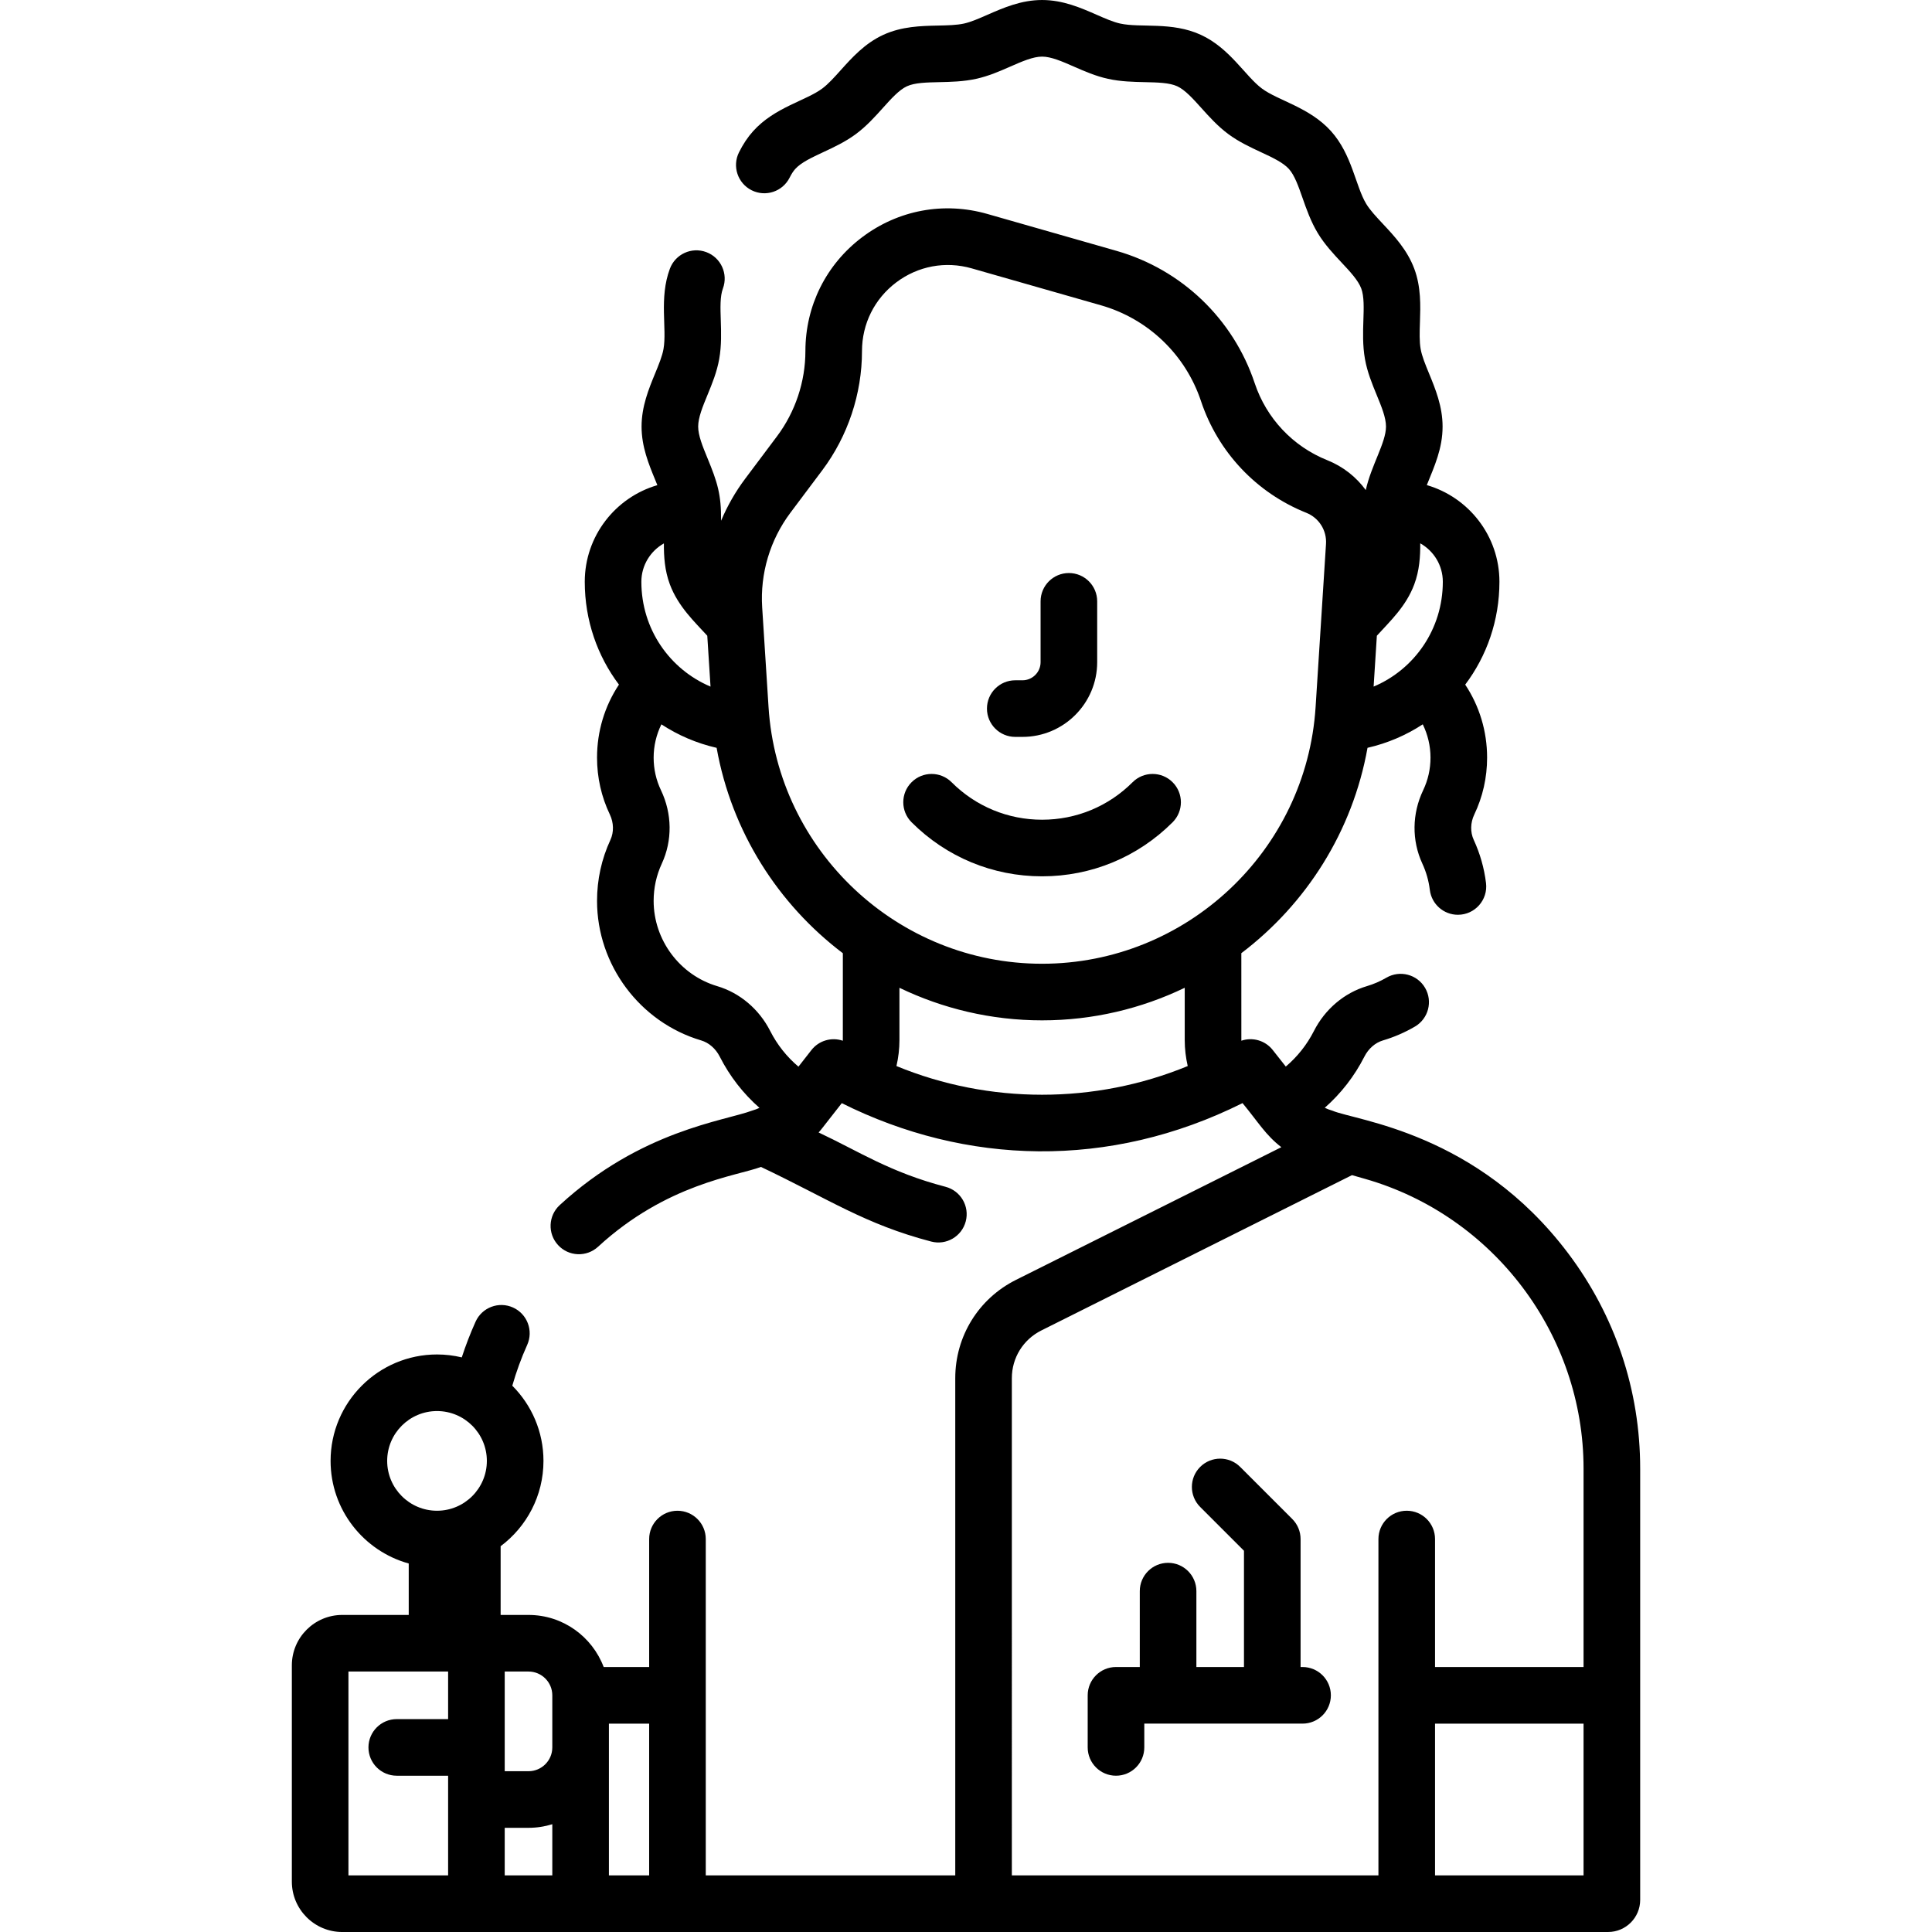 <?xml version="1.0" encoding="UTF-8"?> <svg xmlns="http://www.w3.org/2000/svg" id="Capa_1" height="512" viewBox="0 0 512 512" width="512"><g><path d="m269.054 195.284h1.913c10.917 0 19.799-8.882 19.799-19.799v-16.125c0-4.142-3.358-7.5-7.5-7.5s-7.5 3.358-7.5 7.5v16.125c0 2.646-2.152 4.798-4.798 4.798h-1.913c-4.143 0-7.5 3.358-7.5 7.5-.002 4.143 3.356 7.501 7.499 7.501z"></path><path d="m345.192 441.777h-.525v-33.916c0-1.989-.79-3.897-2.197-5.304l-13.806-13.805c-2.928-2.929-7.677-2.928-10.607 0-2.929 2.929-2.929 7.678.001 10.607l11.609 11.608v30.809h-12.611v-20.111c0-4.142-3.358-7.5-7.5-7.5-4.143 0-7.5 3.358-7.5 7.5v20.111h-6.305c-4.143 0-7.5 3.358-7.5 7.5v13.806c0 4.142 3.358 7.5 7.5 7.5s7.5-3.358 7.5-7.5v-6.305h41.942c4.143 0 7.5-3.358 7.5-7.5s-3.358-7.5-7.501-7.5z"></path><path d="m276.164 232.235c13.066 0 25.351-5.088 34.59-14.328 2.929-2.929 2.929-7.678 0-10.607-2.93-2.929-7.678-2.929-10.608 0-6.406 6.406-14.922 9.934-23.982 9.934-9.059 0-17.576-3.528-23.981-9.934-2.929-2.929-7.678-2.929-10.607 0-2.93 2.929-2.93 7.678-.001 10.607 9.239 9.239 21.523 14.328 34.589 14.328z"></path><path d="m415.53 332.076c-24.138-32.002-56.126-35.061-62.456-37.742-.693-.198-1.361-.454-2.001-.758 4.302-3.785 7.864-8.362 10.503-13.556 1.08-2.125 2.873-3.692 4.922-4.298 2.955-.875 5.806-2.109 8.473-3.668 3.576-2.09 4.781-6.683 2.692-10.26-2.09-3.577-6.684-4.78-10.26-2.692-1.627.951-3.364 1.703-5.163 2.236-5.983 1.771-11.098 6.104-14.037 11.887-1.851 3.642-4.387 6.822-7.452 9.426l-3.475-4.404c-1.99-2.52-5.331-3.46-8.303-2.447-.008-.65-.005-4.514-.005-23.197 17.186-13.025 29.478-32.242 33.439-54.423 5.323-1.216 10.254-3.351 14.639-6.225 1.329 2.714 2.051 5.708 2.051 8.821 0 3.031-.654 5.939-1.945 8.644-2.972 6.228-3.05 13.316-.215 19.447 1.021 2.207 1.688 4.551 1.983 6.968.465 3.802 3.699 6.591 7.435 6.591 4.528 0 7.999-3.956 7.454-8.412-.485-3.966-1.581-7.816-3.257-11.442-.941-2.036-.891-4.538.137-6.69 2.262-4.738 3.408-9.82 3.408-15.105 0-6.987-2.029-13.655-5.801-19.344 5.715-7.584 9.067-17.034 9.067-27.265 0-12.13-8.141-22.387-19.244-25.613 2.008-4.983 4.179-9.683 4.179-15.515 0-5.342-1.905-9.973-3.586-14.059-.969-2.356-1.885-4.582-2.222-6.469-.362-2.031-.279-4.517-.191-7.148.146-4.361.311-9.303-1.504-14.153-1.871-5.002-5.307-8.67-8.339-11.907-1.744-1.863-3.392-3.622-4.396-5.283-2.845-4.712-3.729-13.059-9.346-19.287-5.674-6.292-13.955-8.05-18.29-11.269-4.41-3.275-8.472-10.686-16.183-14.234-7.683-3.537-15.95-1.799-21.393-2.993-1.84-.404-3.977-1.341-6.24-2.333-4.178-1.83-8.913-3.905-14.449-3.905s-10.271 2.075-14.449 3.906c-2.263.992-4.4 1.928-6.24 2.333-1.948.428-4.347.48-6.887.534-4.505.097-9.612.207-14.505 2.459-4.895 2.253-8.298 6.043-11.301 9.386-1.697 1.89-3.3 3.675-4.881 4.849-4.353 3.232-12.603 4.962-18.291 11.268-1.433 1.589-2.663 3.429-3.762 5.623-1.854 3.704-.354 8.21 3.351 10.064 3.704 1.854 8.21.354 10.064-3.35.485-.97.973-1.72 1.487-2.291 1.554-1.723 4.41-3.054 7.434-4.463 2.749-1.281 5.864-2.733 8.66-4.808 2.791-2.072 5.079-4.62 7.099-6.868 2.229-2.482 4.334-4.826 6.412-5.783 2.061-.948 5.216-1.016 8.556-1.088 3.002-.064 6.404-.138 9.783-.88 3.287-.722 6.214-2.004 9.044-3.245 3.103-1.36 6.034-2.645 8.427-2.645s5.324 1.285 8.427 2.645c2.83 1.24 5.757 2.523 9.043 3.245 3.379.742 6.782.815 9.783.88 3.34.072 6.495.14 8.557 1.088 2.079.957 4.185 3.301 6.414 5.783 2.019 2.248 4.307 4.796 7.097 6.868 2.795 2.075 5.91 3.527 8.659 4.807 3.024 1.409 5.88 2.74 7.435 4.464 1.5 1.663 2.527 4.596 3.614 7.701 1.023 2.921 2.183 6.232 4.031 9.294 1.818 3.01 4.193 5.546 6.288 7.783 2.272 2.425 4.417 4.716 5.238 6.908.772 2.066.67 5.141.561 8.397-.104 3.139-.223 6.698.417 10.284.619 3.47 1.889 6.556 3.116 9.541 1.265 3.072 2.458 5.974 2.458 8.351 0 4.262-3.923 10.302-5.358 16.832-2.521-3.453-5.999-6.231-10.18-7.904-.001 0-.001 0-.001 0-9.127-3.651-16.145-11.094-19.254-20.42-5.676-17.028-19.369-30.139-36.628-35.07l-34.246-9.785c-11.514-3.29-23.597-1.04-33.155 6.17s-15.04 18.211-15.04 30.183c0 8.089-2.673 16.107-7.526 22.578l-8.441 11.254c-2.592 3.456-4.72 7.199-6.38 11.128.063-6.989-.973-10.199-3.612-16.613-1.264-3.073-2.458-5.975-2.458-8.353 0-2.377 1.194-5.279 2.458-8.351 1.228-2.985 2.498-6.071 3.116-9.541.641-3.588.522-7.146.418-10.285-.109-3.256-.212-6.331.561-8.397 1.451-3.88-.518-8.201-4.397-9.653-3.881-1.449-8.201.519-9.653 4.398-2.912 7.782-.728 15.881-1.696 21.302-.336 1.885-1.252 4.111-2.222 6.468-1.681 4.085-3.586 8.716-3.586 14.059s1.905 9.975 3.587 14.061c.205.498.404.985.598 1.469-11.1 3.226-19.239 13.481-19.239 25.608 0 10.224 3.349 19.668 9.058 27.249-3.774 5.69-5.804 12.36-5.804 19.349 0 5.282 1.147 10.364 3.407 15.104 1.028 2.154 1.08 4.656.14 6.691-2.354 5.088-3.547 10.528-3.547 16.171 0 16.962 11.35 32.169 27.602 36.98 2.047.606 3.84 2.172 4.92 4.299 2.644 5.202 6.213 9.785 10.526 13.574-.608.281-1.241.517-1.895.704-7.362 2.767-29.503 5.248-51.04 25.061-3.049 2.805-3.247 7.55-.442 10.598 2.805 3.049 7.548 3.246 10.598.442 18.192-16.736 36.742-18.741 43.172-21.154 18.155 8.622 27.539 15.173 45.115 19.776 3.996 1.047 8.104-1.337 9.156-5.356 1.05-4.007-1.348-8.106-5.355-9.156-14.774-3.869-22.856-9.332-33.637-14.396 1.316-1.527-.448.602 6.139-7.77 32.841 16.408 70.885 17.632 106.201-.013 4.265 5.169 6.089 8.437 10.288 11.683l-70.312 35.156c-9.934 4.967-16.105 14.953-16.105 26.06v131.764h-66.118v-89.133c0-4.142-3.358-7.5-7.5-7.5s-7.5 3.358-7.5 7.5v33.916h-12.053c-3.044-8.053-10.811-13.805-19.917-13.805h-7.393v-18.214c6.887-5.148 11.353-13.365 11.353-22.606 0-7.773-3.16-14.821-8.262-19.928 1.057-3.689 2.371-7.31 3.946-10.805 1.701-3.777.02-8.218-3.757-9.919-3.775-1.701-8.218-.02-9.919 3.757-1.388 3.082-2.608 6.246-3.66 9.463-2.105-.503-4.298-.777-6.555-.777-15.554 0-28.209 12.654-28.209 28.209 0 12.957 8.785 23.895 20.709 27.188v13.631h-17.616c-7.367 0-13.359 5.993-13.359 13.359v57.31c0 7.366 5.992 13.359 13.359 13.359 222.745 0 221.665-.005 335.462-.005 4.687 0 8.5-3.813 8.5-8.5v-114.294c.001-20.779-6.615-40.532-19.13-57.124zm-33.167-177.906c0 12.498-7.479 23.204-18.34 27.785l.86-13.48c3.549-3.911 7.725-7.76 9.911-13.605 1.374-3.673 1.612-7.398 1.584-10.885 3.566 2.001 5.985 5.813 5.985 10.185zm-172.893-18.29 8.441-11.254c6.787-9.05 10.526-20.264 10.526-31.578 0-7.222 3.307-13.858 9.073-18.208 5.771-4.353 13.063-5.704 20-3.722l34.246 9.785c12.496 3.57 22.409 13.062 26.519 25.39 4.507 13.521 14.681 24.311 27.913 29.604 3.35 1.34 5.447 4.659 5.217 8.26l-2.759 43.237c-2.434 38.136-34.273 68.009-72.486 68.009s-70.054-29.873-72.487-68.009l-1.686-26.426c-.574-8.981 2.085-17.89 7.483-25.088zm-33.53 8.126c-.027 3.48.212 7.198 1.584 10.863 2.214 5.923 6.652 10.016 9.912 13.606l.86 13.478c-10.789-4.554-18.328-15.219-18.328-27.774-.001-4.365 2.412-8.173 5.972-10.173zm14.139 117.334c-9.925-2.939-16.858-12.231-16.858-22.597 0-3.452.727-6.773 2.161-9.873 2.835-6.131 2.756-13.219-.215-19.447-1.292-2.707-1.946-5.615-1.946-8.644 0-3.114.723-6.108 2.053-8.823 4.384 2.874 9.315 5.01 14.638 6.227 3.962 22.186 16.26 41.407 33.451 54.432 0 18.676.003 22.539-.005 23.189-2.984-1.017-6.339-.065-8.326 2.475l-3.437 4.398c-3.078-2.608-5.624-5.796-7.48-9.449-2.938-5.785-8.054-10.118-14.036-11.888zm47.49 21.173c.517-2.249.794-4.554.794-6.867v-13.87c11.479 5.521 24.303 8.627 37.796 8.627 13.497 0 26.325-3.108 37.807-8.632v13.875c0 2.315.276 4.62.793 6.867-24.593 10.137-52.597 10.136-77.19 0zm30.581 82.717c0-5.389 2.994-10.233 7.814-12.644l82.325-41.163 3.448.984c34.105 9.749 57.923 41.327 57.923 76.792v52.577h-39.362v-33.916c0-4.142-3.358-7.5-7.5-7.5-4.143 0-7.5 3.358-7.5 7.5v89.133h-97.148zm-96.119 131.764h-10.663v-40.216h10.663zm-38.275-12.605h6.305c2.195 0 4.312-.335 6.306-.954v13.564h-12.611zm12.611-35.112v13.806c0 3.477-2.829 6.305-6.306 6.305h-6.305v-26.416h6.305c3.477 0 6.306 2.829 6.306 6.305zm-43.762-62.125c0-7.283 5.925-13.208 13.209-13.208 7.283 0 13.208 5.925 13.208 13.208s-5.925 13.208-13.208 13.208c-7.284 0-13.209-5.925-13.209-13.208zm-10.265 55.82h26.416v12.61h-13.612c-4.143 0-7.5 3.358-7.5 7.5s3.358 7.5 7.5 7.5h13.612v26.416h-26.416zm287.958 54.022v-40.216h39.362v40.216z"></path></g></svg> 